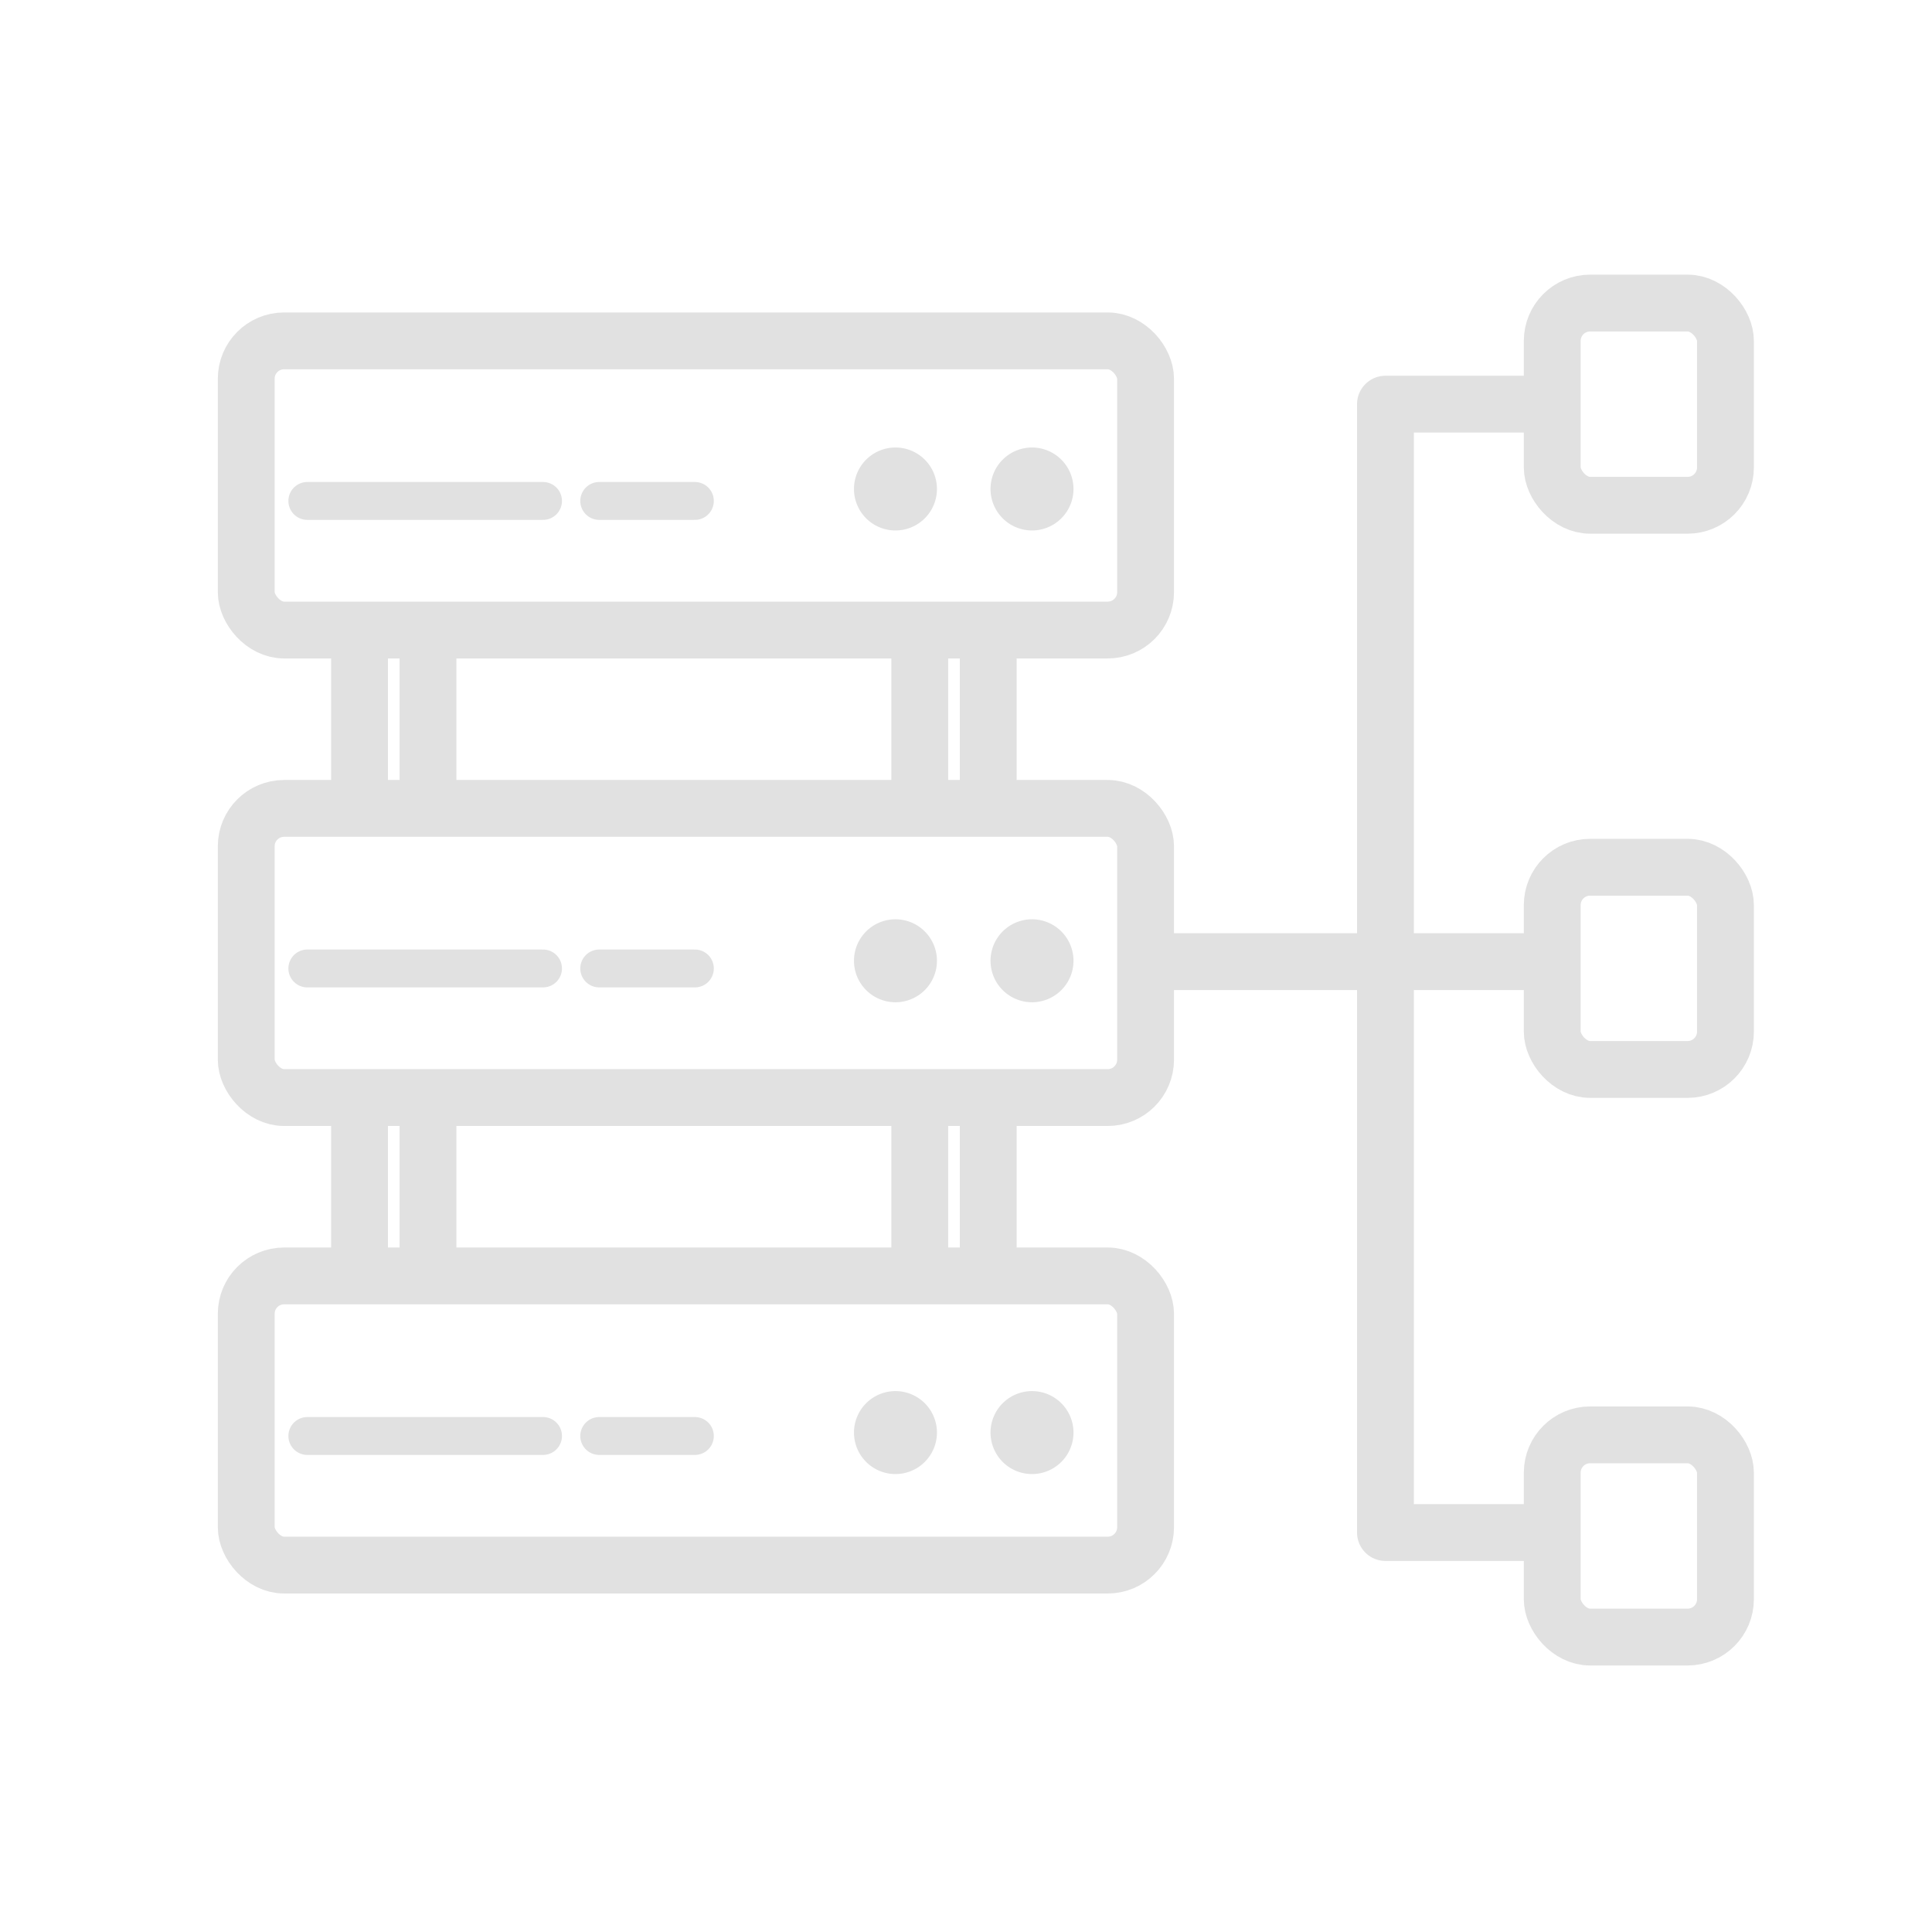 <svg xmlns="http://www.w3.org/2000/svg" width="102" height="102" viewBox="0 0 102 102">
  <g id="ngfw_icon09" transform="translate(-1740 -2836)" opacity="0.12">
    <rect id="사각형_3144" data-name="사각형 3144" width="102" height="102" transform="translate(1740 2836)" fill="none"/>
    <g id="그룹_5629" data-name="그룹 5629" transform="translate(1752.367 2851.367)">
      <line id="선_893" data-name="선 893" x2="19.193" transform="translate(49.282 35.402)" fill="none" stroke="#000" stroke-linecap="round" stroke-linejoin="round" stroke-width="3"/>
      <path id="패스_6060" data-name="패스 6060" d="M284.056,87.206h-8.612V27.634h8.612" transform="translate(-214.666 -21.663)" fill="none" stroke="#000" stroke-linecap="round" stroke-linejoin="round" stroke-width="3"/>
      <g id="그룹_5628" data-name="그룹 5628" transform="translate(0.633 0.633)">
        <g id="그룹_5630" data-name="그룹 5630">
          <rect id="사각형_3931" data-name="사각형 3931" width="9.146" height="10.676" rx="2" transform="translate(68.95 59.753)" fill="none" stroke="#000" stroke-linecap="round" stroke-linejoin="round" stroke-width="3"/>
          <rect id="사각형_3932" data-name="사각형 3932" width="9.146" height="10.676" rx="2" transform="translate(68.95 29.786)" fill="none" stroke="#000" stroke-linecap="round" stroke-linejoin="round" stroke-width="3"/>
          <rect id="사각형_3933" data-name="사각형 3933" width="9.146" height="10.676" rx="2" transform="translate(68.95)" fill="none" stroke="#000" stroke-linecap="round" stroke-linejoin="round" stroke-width="3"/>
          <rect id="사각형_3934" data-name="사각형 3934" width="47.481" height="15.267" rx="2" transform="translate(0 1.996)" fill="none" stroke="#000" stroke-linecap="round" stroke-linejoin="round" stroke-width="3"/>
          <line id="선_894" data-name="선 894" x2="5.05" transform="translate(18.636 10.447)" fill="none" stroke="#000" stroke-linecap="round" stroke-linejoin="round" stroke-width="2"/>
          <line id="선_895" data-name="선 895" x2="12.444" transform="translate(3.225 10.447)" fill="none" stroke="#000" stroke-linecap="round" stroke-linejoin="round" stroke-width="2"/>
          <rect id="사각형_3935" data-name="사각형 3935" width="47.481" height="15.267" rx="2" transform="translate(0 26.679)" fill="none" stroke="#000" stroke-linecap="round" stroke-linejoin="round" stroke-width="3"/>
          <line id="선_896" data-name="선 896" x2="5.05" transform="translate(18.636 35.13)" fill="none" stroke="#000" stroke-linecap="round" stroke-linejoin="round" stroke-width="2"/>
          <line id="선_897" data-name="선 897" x2="12.444" transform="translate(3.225 35.13)" fill="none" stroke="#000" stroke-linecap="round" stroke-linejoin="round" stroke-width="2"/>
          <rect id="사각형_3936" data-name="사각형 3936" width="47.481" height="15.267" rx="2" transform="translate(0 51.362)" fill="none" stroke="#000" stroke-linecap="round" stroke-linejoin="round" stroke-width="3"/>
          <line id="선_898" data-name="선 898" x2="5.05" transform="translate(18.636 59.813)" fill="none" stroke="#000" stroke-linecap="round" stroke-linejoin="round" stroke-width="2"/>
          <line id="선_899" data-name="선 899" x2="12.444" transform="translate(3.225 59.813)" fill="none" stroke="#000" stroke-linecap="round" stroke-linejoin="round" stroke-width="2"/>
          <path id="패스_6061" data-name="패스 6061" d="M185.554,40.17a2.19,2.19,0,1,1-2.19-2.19A2.19,2.19,0,0,1,185.554,40.17Z" transform="translate(-141.879 -30.354)"/>
          <path id="패스_6062" data-name="패스 6062" d="M152.955,40.17a2.19,2.19,0,1,1-2.19-2.19A2.19,2.19,0,0,1,152.955,40.17Z" transform="translate(-116.489 -30.354)"/>
          <path id="패스_6063" data-name="패스 6063" d="M185.554,152.794a2.19,2.19,0,1,1-2.19-2.19A2.19,2.19,0,0,1,185.554,152.794Z" transform="translate(-141.879 -118.07)"/>
          <path id="패스_6064" data-name="패스 6064" d="M152.955,152.794a2.19,2.19,0,1,1-2.19-2.19A2.19,2.19,0,0,1,152.955,152.794Z" transform="translate(-116.489 -118.07)"/>
          <path id="패스_6065" data-name="패스 6065" d="M185.554,265.419a2.19,2.19,0,1,1-2.19-2.19A2.19,2.19,0,0,1,185.554,265.419Z" transform="translate(-141.879 -205.786)"/>
          <path id="패스_6066" data-name="패스 6066" d="M152.955,265.419a2.19,2.19,0,1,1-2.19-2.19A2.19,2.19,0,0,1,152.955,265.419Z" transform="translate(-116.489 -205.786)"/>
          <line id="선_900" data-name="선 900" y2="8.216" transform="translate(5.981 17.782)" fill="none" stroke="#000" stroke-linecap="round" stroke-linejoin="round" stroke-width="3"/>
          <line id="선_901" data-name="선 901" y2="8.216" transform="translate(9.596 17.782)" fill="none" stroke="#000" stroke-linecap="round" stroke-linejoin="round" stroke-width="3"/>
          <line id="선_902" data-name="선 902" y2="8.216" transform="translate(5.981 42.102)" fill="none" stroke="#000" stroke-linecap="round" stroke-linejoin="round" stroke-width="3"/>
          <line id="선_903" data-name="선 903" y2="8.216" transform="translate(9.596 42.102)" fill="none" stroke="#000" stroke-linecap="round" stroke-linejoin="round" stroke-width="3"/>
          <line id="선_904" data-name="선 904" y2="8.216" transform="translate(35.559 17.782)" fill="none" stroke="#000" stroke-linecap="round" stroke-linejoin="round" stroke-width="3"/>
          <line id="선_905" data-name="선 905" y2="8.216" transform="translate(39.174 17.782)" fill="none" stroke="#000" stroke-linecap="round" stroke-linejoin="round" stroke-width="3"/>
          <line id="선_906" data-name="선 906" y2="8.216" transform="translate(35.559 42.102)" fill="none" stroke="#000" stroke-linecap="round" stroke-linejoin="round" stroke-width="3"/>
          <line id="선_907" data-name="선 907" y2="8.216" transform="translate(39.174 42.102)" fill="none" stroke="#000" stroke-linecap="round" stroke-linejoin="round" stroke-width="3"/>
        </g>
      </g>
    </g>
  </g>
</svg>
